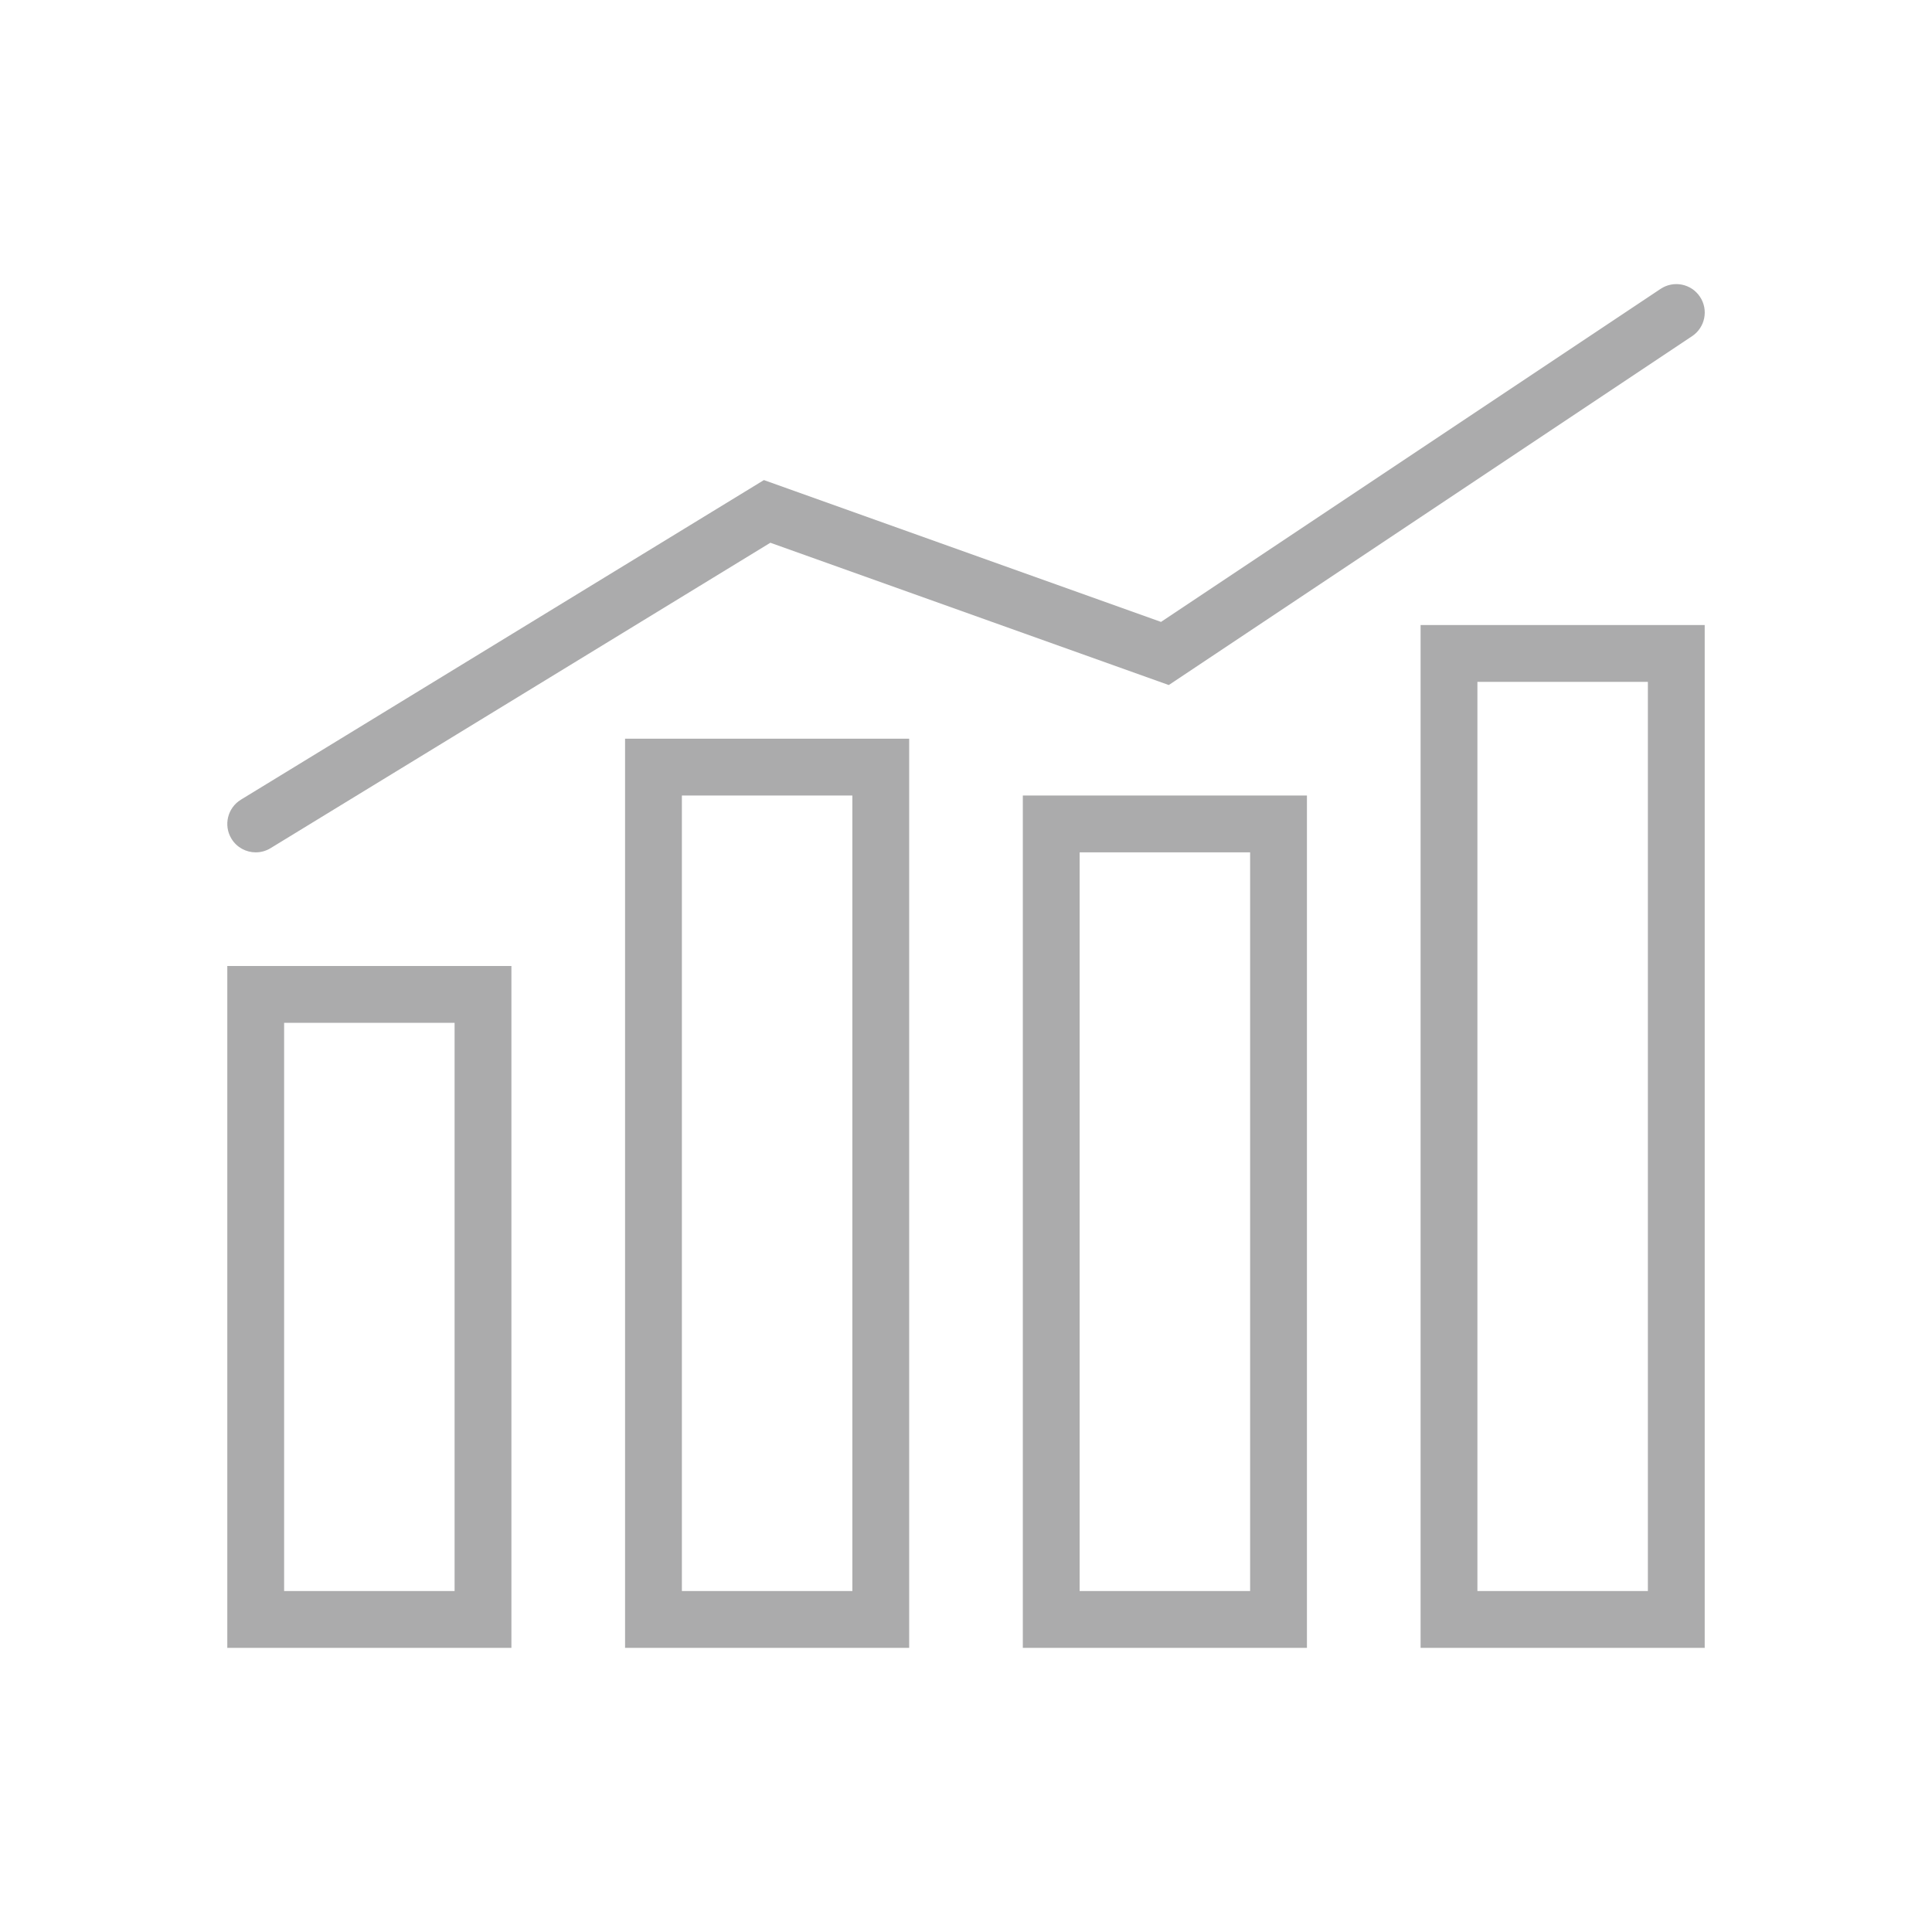 <?xml version="1.0" encoding="iso-8859-1"?>
<!-- Generator: Adobe Illustrator 20.1.0, SVG Export Plug-In . SVG Version: 6.00 Build 0)  -->
<svg width="40px" height="40px" version="1.1" xmlns="http://www.w3.org/2000/svg" xmlns:xlink="http://www.w3.org/1999/xlink" x="0px" y="0px"
	 viewBox="0 0 68 68" style="enable-background:new 0 0 68 68;" xml:space="preserve">
<g id="Navigation_x5F_Statistics_x5F_blackred_x5F_pos_x5F_rgb">
	<g id="Statistics_2_">
		<rect style="fill:none;" width="68" height="68"/>
		<path style="fill:#ababac;" d="M18,58H8V34h10V58z M10,56h6V36h-6V56z"/>
		<path style="fill:#ababac;" d="M32,58H22V26h10V58z M24,56h6V28h-6V56z"/>
		<path style="fill:#ababac;" d="M46,58H36V28h10V58z M38,56h6V30h-6V56z"/>
		<path style="fill:#ababac;" d="M60,58H50V22h10V58z M52,56h6V24h-6V56z"/>
		<path style="fill:#ababac;" d="M9.001,30c-0.337,0-0.666-0.17-0.854-0.479c-0.288-0.471-0.139-1.087,0.332-1.375l18.408-11.249
			l13.977,4.992l17.582-11.721c0.461-0.307,1.081-0.183,1.387,0.277c0.307,0.459,0.183,1.081-0.277,1.387L41.137,24.111
			l-14.023-5.008L9.521,29.854C9.359,29.953,9.179,30,9.001,30z"/>
	</g>
</g>
<g id="Layer_1">
</g>
</svg>
